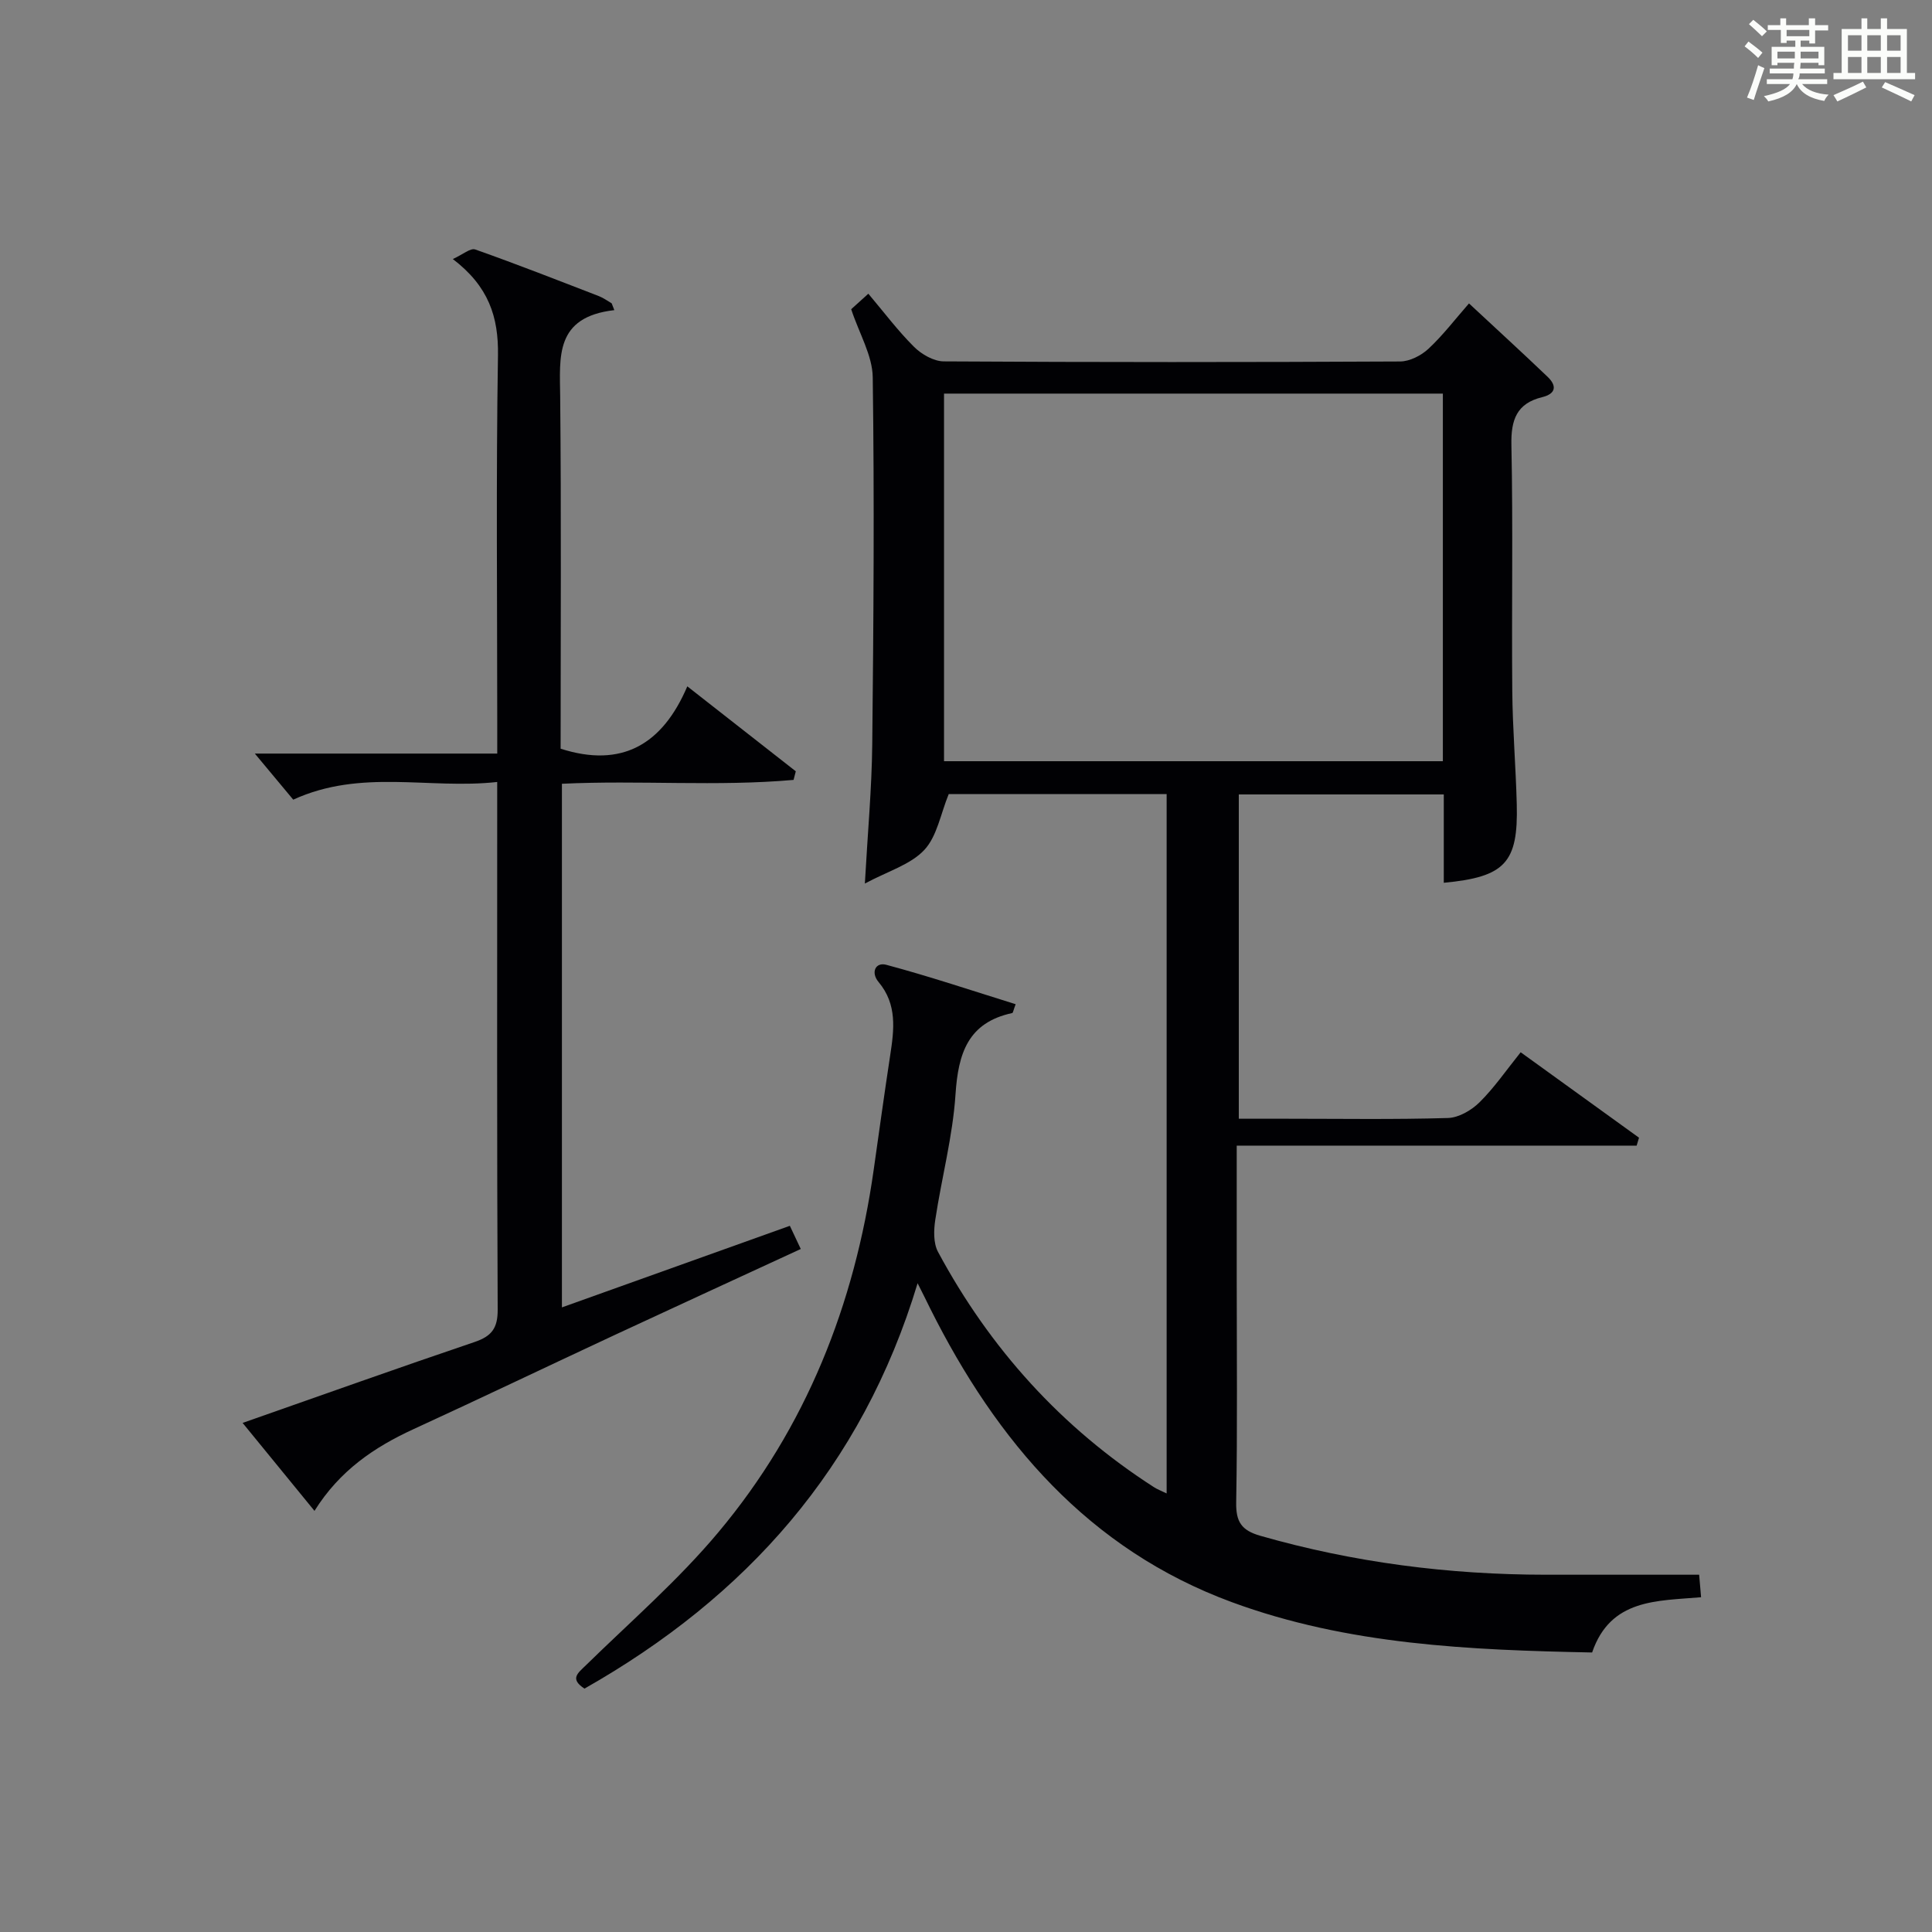 <?xml version="1.0" encoding="utf-8"?>
<svg version="1.1" id="漢_ZDIC_典" xmlns="http://www.w3.org/2000/svg" xmlns:xlink="http://www.w3.org/1999/xlink" x="0px" y="0px"
	 viewBox="0 0 400 400" style="enable-background:new 0 0 400 400;" xml:space="preserve">
<rect x="0" y="0" width="400" height="400" fill="#808080" stroke="none"/>
<style type="text/css">
	.st1{fill:#010104;}
	.st0{fill:#fbfcfa;}
</style>
<g>
	<path class="st0" d="M361.2,9.6l0.8-1c0.9,0.7,1.9,1.4,2.9,2.3L364,12C363,11,362,10.2,361.2,9.6z M361.7,20.2
		c0.9-2.1,1.6-4.3,2.3-6.7c0.4,0.2,0.8,0.4,1.3,0.6c-0.7,2.1-1.5,4.3-2.2,6.6L361.7,20.2z M362.1,5l0.9-0.9c1,0.8,2,1.6,2.8,2.4
		l-1,1C363.9,6.6,363,5.8,362.1,5z M374.6,3.8h1.2v1.4h2.7v1.1h-2.7v2.7h-1.2V8.4h-1.8v1.3h4.9v3.8h-1.2v-0.5h-3.7
		c0,0.4-0.1,0.9-0.1,1.2h5.1v1h-5.2c0,0.5-0.1,0.9-0.3,1.2h6v1h-5.2c1.1,1.3,2.9,2,5.5,2.2c-0.4,0.4-0.7,0.8-0.9,1.3
		c-2.9-0.5-4.8-1.6-5.7-3.5H372c-0.8,1.7-2.7,2.9-5.9,3.6c-0.2-0.4-0.6-0.8-0.9-1.1c2.8-0.6,4.6-1.4,5.4-2.5h-4.8v-1h5.3
		c0.1-0.3,0.2-0.7,0.2-1.2h-4.9v-1h5c0-0.4,0-0.8,0.1-1.2H368v0.5h-1.2V9.7h4.9V8.4h-1.8v0.5h-1.2V6.2H366V5.2h2.6V3.8h1.2v1.4h4.7
		V3.8z M368,12.1h3.6c0-0.4,0-0.9,0-1.4H368V12.1z M369.9,7.5h4.7V6.2h-4.7V7.5z M376.5,10.7h-3.7c0,0.5,0,1,0,1.4h3.7V10.7z"/>
	<path class="st0" d="M385.3,3.8h1.3V6h2.8V3.8h1.3V6h4.1v9.1h1.7v1.3h-16.9v-1.3h1.7V6h4.1V3.8z M385.7,16.9l0.7,1.2
		c-1.8,0.9-3.8,1.9-6,2.9c-0.2-0.4-0.5-0.8-0.8-1.3C381.9,18.7,383.9,17.8,385.7,16.9z M382.6,10.5h2.8V7.3h-2.8V10.5z M382.6,15.1
		h2.8v-3.3h-2.8V15.1z M386.6,10.5h2.8V7.3h-2.8V10.5z M386.6,15.1h2.8v-3.3h-2.8V15.1z M390.3,17c2.1,0.9,4.1,1.8,6.1,2.7l-0.7,1.3
		c-2.2-1.1-4.2-2-6.1-2.9L390.3,17z M393.5,7.3h-2.8v3.2h2.8V7.3z M390.7,15.1h2.8v-3.3h-2.8V15.1z"/>
	
	<path class="st1" d="M189.98,265.68c-11.52,38.18-35.54,64.97-68.97,83.93c-3.11-2.03-1.38-3.2,0.3-4.84c9.26-9.06,19.14-17.63,27.42-27.53
		c18.16-21.67,28.21-47.14,32.16-75.06c1.12-7.89,2.21-15.78,3.41-23.66c0.82-5.34,1.49-10.56-2.4-15.2
		c-1.66-1.98-0.65-4.17,1.59-3.57c9,2.41,17.85,5.38,26.79,8.16c-0.48,1.27-0.54,1.79-0.71,1.83c-9.17,1.97-11.18,8.36-11.74,16.81
		c-0.57,8.72-2.88,17.31-4.19,25.99c-0.33,2.16-0.41,4.83,0.56,6.64c10.76,20.02,25.56,36.42,44.74,48.74
		c0.66,0.43,1.42,0.7,2.6,1.28c0-48.46,0-96.46,0-144.79c-15.3,0-30.53,0-45.12,0c-1.68,4.1-2.41,8.74-5.06,11.57
		c-2.86,3.05-7.54,4.39-12.3,6.95c0.58-10.47,1.43-19.65,1.53-28.84c0.27-25.32,0.45-50.65,0.1-75.97
		c-0.06-4.53-2.79-9.03-4.46-14.1c0.62-0.56,1.83-1.65,3.55-3.21c3.22,3.81,6.1,7.66,9.47,11.01c1.55,1.54,4.07,2.99,6.16,3
		c31.49,0.19,62.98,0.18,94.47,0.02c1.99-0.01,4.36-1.23,5.87-2.63c3.01-2.81,5.53-6.13,8.39-9.39c5.6,5.22,10.99,10.14,16.26,15.18
		c1.93,1.84,1.81,3.51-1.12,4.23c-5.25,1.29-6.47,4.66-6.36,9.88c0.35,16.99,0.03,33.99,0.18,50.98c0.07,7.81,0.73,15.62,0.93,23.43
		c0.31,12.11-2.42,15.05-15.11,16.25c0-3.01,0-5.99,0-8.96c0-2.98,0-5.96,0-9.33c-14.2,0-28.11,0-42.44,0c0,22.04,0,44.25,0,67.14
		c3.25,0,6.53,0,9.82,0c11.16,0,22.33,0.18,33.49-0.15c2.24-0.07,4.86-1.6,6.52-3.24c3.05-3.01,5.51-6.61,8.53-10.37
		c8.3,5.99,16.4,11.84,24.5,17.69c-0.16,0.55-0.33,1.09-0.49,1.64c-27.47,0-54.95,0-82.8,0c0,9.91,0,18.88,0,27.85
		c0,15.33,0.16,30.66-0.11,45.99c-0.07,4.03,1.06,5.81,5,6.94c19.32,5.53,39.02,8.05,59.07,8.06c10.47,0.01,20.94,0,31.78,0
		c0.13,1.51,0.25,2.91,0.4,4.66c-9.12,0.79-18.75,0.28-22.56,11.44c-25.29-0.51-50.55-1.56-74.59-10.42
		c-29.68-10.94-48.66-33.26-62.43-60.75C191.91,269.51,191.19,268.09,189.98,265.68z M298.73,81.49c-34.73,0-69.08,0-103.28,0
		c0,25.66,0,50.9,0,76.11c34.61,0,68.85,0,103.28,0C298.73,132.15,298.73,107.03,298.73,81.49z"/>
	<path class="st1" d="M127.19,64.21c-12.36,1.42-11.29,9.67-11.21,17.93c0.24,24.31,0.09,48.63,0.09,72.87c12.71,4.07,21.11-0.9,26.23-12.91
		c7.99,6.26,15.22,11.92,22.46,17.59c-0.15,0.59-0.31,1.19-0.46,1.78c-15.85,1.41-31.84,0.03-47.96,0.8c0,36.1,0,71.85,0,108.41
		c15.76-5.64,31.27-11.19,47.19-16.89c0.69,1.47,1.37,2.9,2.26,4.8c-12.88,5.95-25.52,11.75-38.13,17.62
		c-14,6.52-27.94,13.2-41.98,19.65c-8.16,3.74-15.34,8.58-20.57,16.95c-5.05-6.17-9.8-11.98-14.88-18.21
		c16.46-5.77,32.21-11.4,48.05-16.76c3.53-1.2,4.78-2.87,4.76-6.7c-0.17-34.48-0.1-68.96-0.1-103.45c0-1.64,0-3.28,0-5.79
		c-14.07,1.57-28.1-2.8-42.23,3.66c-2.36-2.82-5.09-6.1-7.95-9.54c16.33,0,33.01,0,50.19,0c0-2.4,0-4.18,0-5.97
		c0-25.49-0.26-50.98,0.15-76.46c0.13-8-1.94-14.31-9.35-19.96c2.05-0.92,3.65-2.33,4.64-1.98c8.61,3.04,17.11,6.38,25.63,9.67
		c0.93,0.36,1.75,0.98,2.62,1.48C126.82,63.25,127,63.73,127.19,64.21z"/>
	
</g>
</svg>
